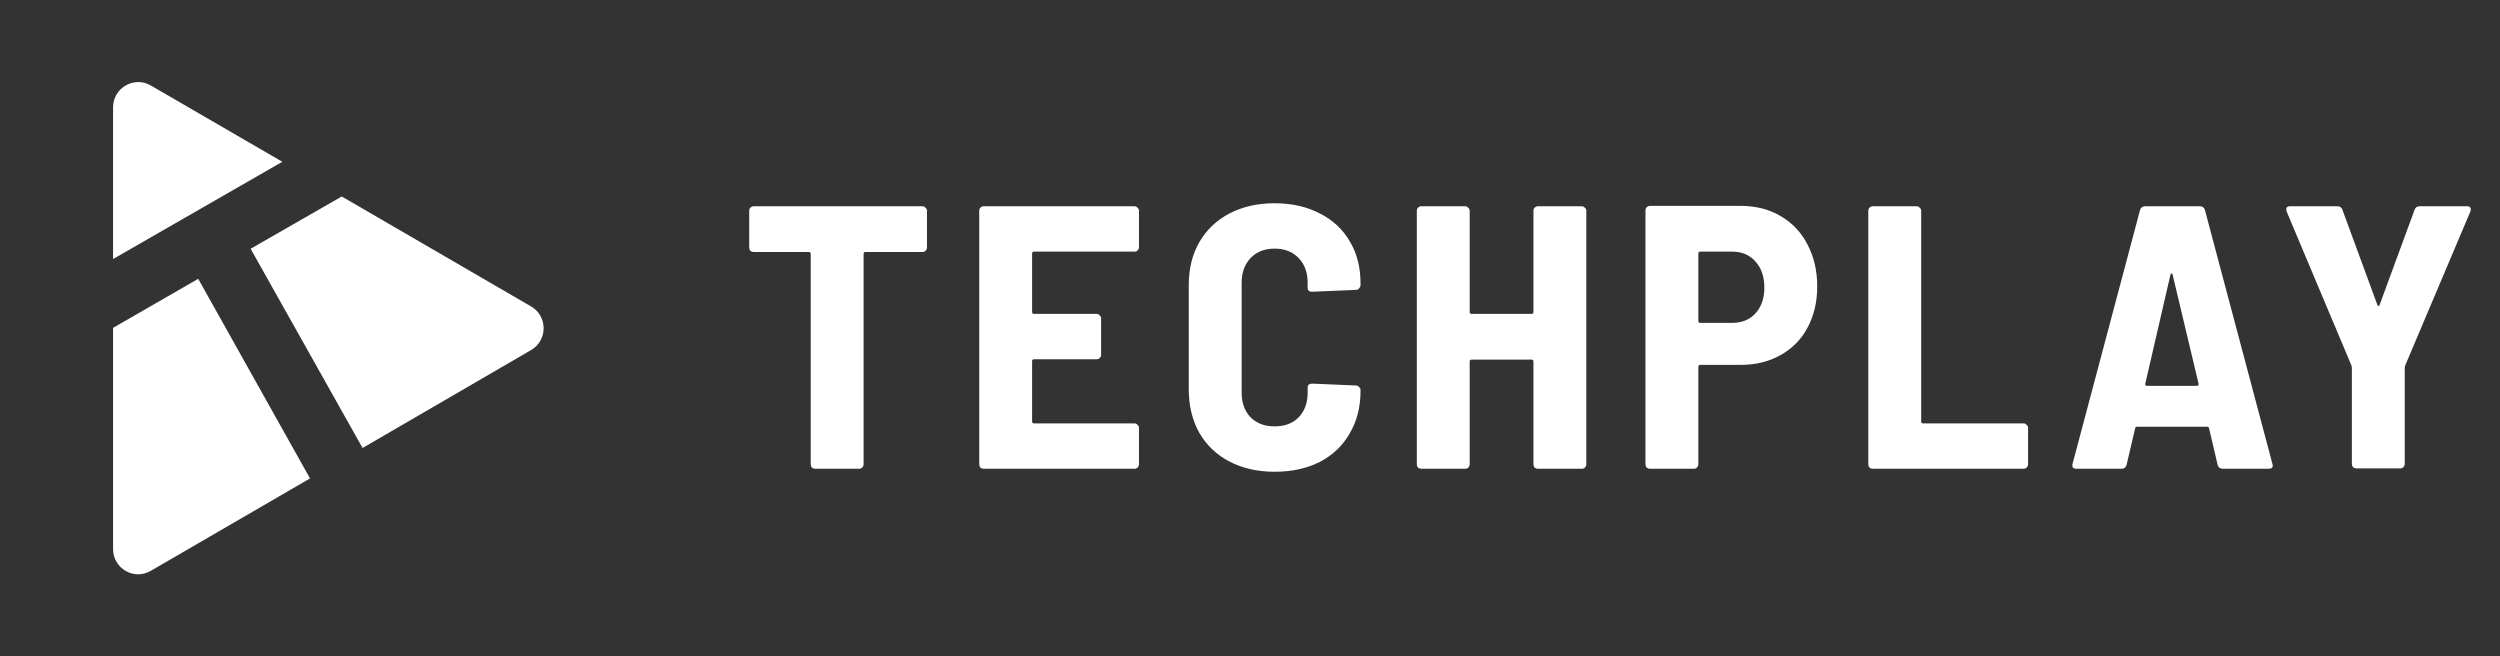 <svg width="160" height="42" viewBox="0 0 160 42" fill="none" xmlns="http://www.w3.org/2000/svg">
<rect x="0" y="0" width="160" height="42" fill="#333333" stroke="none"/>
<path fill-rule="evenodd" clip-rule="evenodd" d="M9.649 5.469C8.576 4.85 7.236 5.628 7.236 6.874V16.578L18.069 10.354L9.649 5.469ZM33.987 19.611L21.872 12.575L16.04 15.921L23.204 28.671L33.987 22.405C35.06 21.786 35.06 20.23 33.987 19.611ZM7.237 35.137V20.982L12.686 17.845L19.841 30.619L9.649 36.534C8.576 37.161 7.237 36.383 7.237 35.137Z" fill="white"/>
<path d="M59.038 13.2C59.118 13.2 59.182 13.232 59.23 13.296C59.294 13.344 59.326 13.408 59.326 13.488V15.84C59.326 15.92 59.294 15.992 59.23 16.056C59.182 16.104 59.118 16.128 59.038 16.128H55.39C55.31 16.128 55.27 16.168 55.27 16.248V29.712C55.27 29.792 55.238 29.864 55.174 29.928C55.126 29.976 55.062 30 54.982 30H52.174C52.094 30 52.022 29.976 51.958 29.928C51.91 29.864 51.886 29.792 51.886 29.712V16.248C51.886 16.168 51.846 16.128 51.766 16.128H48.238C48.158 16.128 48.086 16.104 48.022 16.056C47.974 15.992 47.95 15.92 47.95 15.84V13.488C47.95 13.408 47.974 13.344 48.022 13.296C48.086 13.232 48.158 13.2 48.238 13.2H59.038ZM72.895 15.816C72.895 15.896 72.863 15.968 72.799 16.032C72.751 16.08 72.687 16.104 72.607 16.104H66.175C66.095 16.104 66.055 16.144 66.055 16.224V19.968C66.055 20.048 66.095 20.088 66.175 20.088H70.183C70.263 20.088 70.327 20.12 70.375 20.184C70.439 20.232 70.471 20.296 70.471 20.376V22.704C70.471 22.784 70.439 22.856 70.375 22.92C70.327 22.968 70.263 22.992 70.183 22.992H66.175C66.095 22.992 66.055 23.032 66.055 23.112V26.976C66.055 27.056 66.095 27.096 66.175 27.096H72.607C72.687 27.096 72.751 27.128 72.799 27.192C72.863 27.24 72.895 27.304 72.895 27.384V29.712C72.895 29.792 72.863 29.864 72.799 29.928C72.751 29.976 72.687 30 72.607 30H62.959C62.879 30 62.807 29.976 62.743 29.928C62.695 29.864 62.671 29.792 62.671 29.712V13.488C62.671 13.408 62.695 13.344 62.743 13.296C62.807 13.232 62.879 13.2 62.959 13.2H72.607C72.687 13.2 72.751 13.232 72.799 13.296C72.863 13.344 72.895 13.408 72.895 13.488V15.816ZM81.577 30.192C80.489 30.192 79.529 29.976 78.697 29.544C77.865 29.112 77.217 28.496 76.753 27.696C76.305 26.896 76.081 25.968 76.081 24.912V18.24C76.081 17.2 76.305 16.288 76.753 15.504C77.217 14.704 77.865 14.088 78.697 13.656C79.529 13.224 80.489 13.008 81.577 13.008C82.665 13.008 83.625 13.224 84.457 13.656C85.289 14.072 85.929 14.664 86.377 15.432C86.841 16.2 87.073 17.096 87.073 18.12V18.24C87.073 18.32 87.041 18.392 86.977 18.456C86.929 18.52 86.865 18.552 86.785 18.552L83.977 18.672C83.785 18.672 83.689 18.584 83.689 18.408V18.096C83.689 17.44 83.497 16.912 83.113 16.512C82.729 16.112 82.217 15.912 81.577 15.912C80.937 15.912 80.425 16.112 80.041 16.512C79.657 16.912 79.465 17.44 79.465 18.096V25.128C79.465 25.784 79.657 26.312 80.041 26.712C80.425 27.096 80.937 27.288 81.577 27.288C82.217 27.288 82.729 27.096 83.113 26.712C83.497 26.312 83.689 25.784 83.689 25.128V24.816C83.689 24.64 83.785 24.552 83.977 24.552L86.785 24.672C86.865 24.672 86.929 24.704 86.977 24.768C87.041 24.816 87.073 24.88 87.073 24.96V25.032C87.073 26.056 86.841 26.96 86.377 27.744C85.929 28.528 85.289 29.136 84.457 29.568C83.625 29.984 82.665 30.192 81.577 30.192ZM98.14 13.488C98.14 13.408 98.164 13.344 98.212 13.296C98.276 13.232 98.348 13.2 98.428 13.2H101.236C101.316 13.2 101.38 13.232 101.428 13.296C101.492 13.344 101.524 13.408 101.524 13.488V29.712C101.524 29.792 101.492 29.864 101.428 29.928C101.38 29.976 101.316 30 101.236 30H98.428C98.348 30 98.276 29.976 98.212 29.928C98.164 29.864 98.14 29.792 98.14 29.712V23.136C98.14 23.056 98.1 23.016 98.02 23.016H94.18C94.1 23.016 94.06 23.056 94.06 23.136V29.712C94.06 29.792 94.028 29.864 93.964 29.928C93.916 29.976 93.852 30 93.772 30H90.964C90.884 30 90.812 29.976 90.748 29.928C90.7 29.864 90.676 29.792 90.676 29.712V13.488C90.676 13.408 90.7 13.344 90.748 13.296C90.812 13.232 90.884 13.2 90.964 13.2H93.772C93.852 13.2 93.916 13.232 93.964 13.296C94.028 13.344 94.06 13.408 94.06 13.488V19.968C94.06 20.048 94.1 20.088 94.18 20.088H98.02C98.1 20.088 98.14 20.048 98.14 19.968V13.488ZM111.406 13.176C112.366 13.176 113.214 13.392 113.95 13.824C114.702 14.256 115.278 14.864 115.678 15.648C116.094 16.432 116.302 17.328 116.302 18.336C116.302 19.328 116.094 20.208 115.678 20.976C115.278 21.728 114.702 22.312 113.95 22.728C113.214 23.144 112.366 23.352 111.406 23.352H108.814C108.734 23.352 108.694 23.392 108.694 23.472V29.712C108.694 29.792 108.662 29.864 108.598 29.928C108.55 29.976 108.486 30 108.406 30H105.598C105.518 30 105.446 29.976 105.382 29.928C105.334 29.864 105.31 29.792 105.31 29.712V13.464C105.31 13.384 105.334 13.32 105.382 13.272C105.446 13.208 105.518 13.176 105.598 13.176H111.406ZM110.854 20.664C111.478 20.664 111.974 20.464 112.342 20.064C112.726 19.648 112.918 19.096 112.918 18.408C112.918 17.704 112.726 17.144 112.342 16.728C111.974 16.312 111.478 16.104 110.854 16.104H108.814C108.734 16.104 108.694 16.144 108.694 16.224V20.544C108.694 20.624 108.734 20.664 108.814 20.664H110.854ZM119.86 30C119.78 30 119.708 29.976 119.644 29.928C119.596 29.864 119.572 29.792 119.572 29.712V13.488C119.572 13.408 119.596 13.344 119.644 13.296C119.708 13.232 119.78 13.2 119.86 13.2H122.668C122.748 13.2 122.812 13.232 122.86 13.296C122.924 13.344 122.956 13.408 122.956 13.488V26.976C122.956 27.056 122.996 27.096 123.076 27.096H129.508C129.588 27.096 129.652 27.128 129.7 27.192C129.764 27.24 129.796 27.304 129.796 27.384V29.712C129.796 29.792 129.764 29.864 129.7 29.928C129.652 29.976 129.588 30 129.508 30H119.86ZM142.267 30C142.091 30 141.979 29.92 141.931 29.76L141.379 27.408C141.363 27.344 141.323 27.312 141.259 27.312H136.771C136.707 27.312 136.667 27.344 136.651 27.408L136.099 29.76C136.051 29.92 135.947 30 135.787 30H132.883C132.675 30 132.595 29.896 132.643 29.688L136.963 13.44C137.011 13.28 137.123 13.2 137.299 13.2H140.779C140.955 13.2 141.067 13.28 141.115 13.44L145.435 29.688L145.459 29.784C145.459 29.928 145.371 30 145.195 30H142.267ZM137.299 24.552C137.283 24.6 137.291 24.64 137.323 24.672C137.355 24.688 137.387 24.696 137.419 24.696H140.587C140.619 24.696 140.651 24.688 140.683 24.672C140.715 24.64 140.723 24.6 140.707 24.552L139.051 17.592C139.035 17.528 139.011 17.496 138.979 17.496C138.947 17.496 138.923 17.528 138.907 17.592L137.299 24.552ZM150.808 29.976C150.728 29.976 150.656 29.952 150.592 29.904C150.544 29.84 150.52 29.768 150.52 29.688V23.544L150.496 23.4L146.344 13.536C146.328 13.504 146.32 13.456 146.32 13.392C146.32 13.264 146.4 13.2 146.56 13.2H149.584C149.76 13.2 149.872 13.28 149.92 13.44L152.152 19.512C152.168 19.56 152.192 19.584 152.224 19.584C152.256 19.584 152.28 19.56 152.296 19.512L154.528 13.44C154.576 13.28 154.688 13.2 154.864 13.2H157.888C158 13.2 158.072 13.232 158.104 13.296C158.136 13.36 158.136 13.44 158.104 13.536L153.928 23.4L153.904 23.544V29.688C153.904 29.768 153.872 29.84 153.808 29.904C153.76 29.952 153.696 29.976 153.616 29.976H150.808Z" fill="white"/>
</svg>
